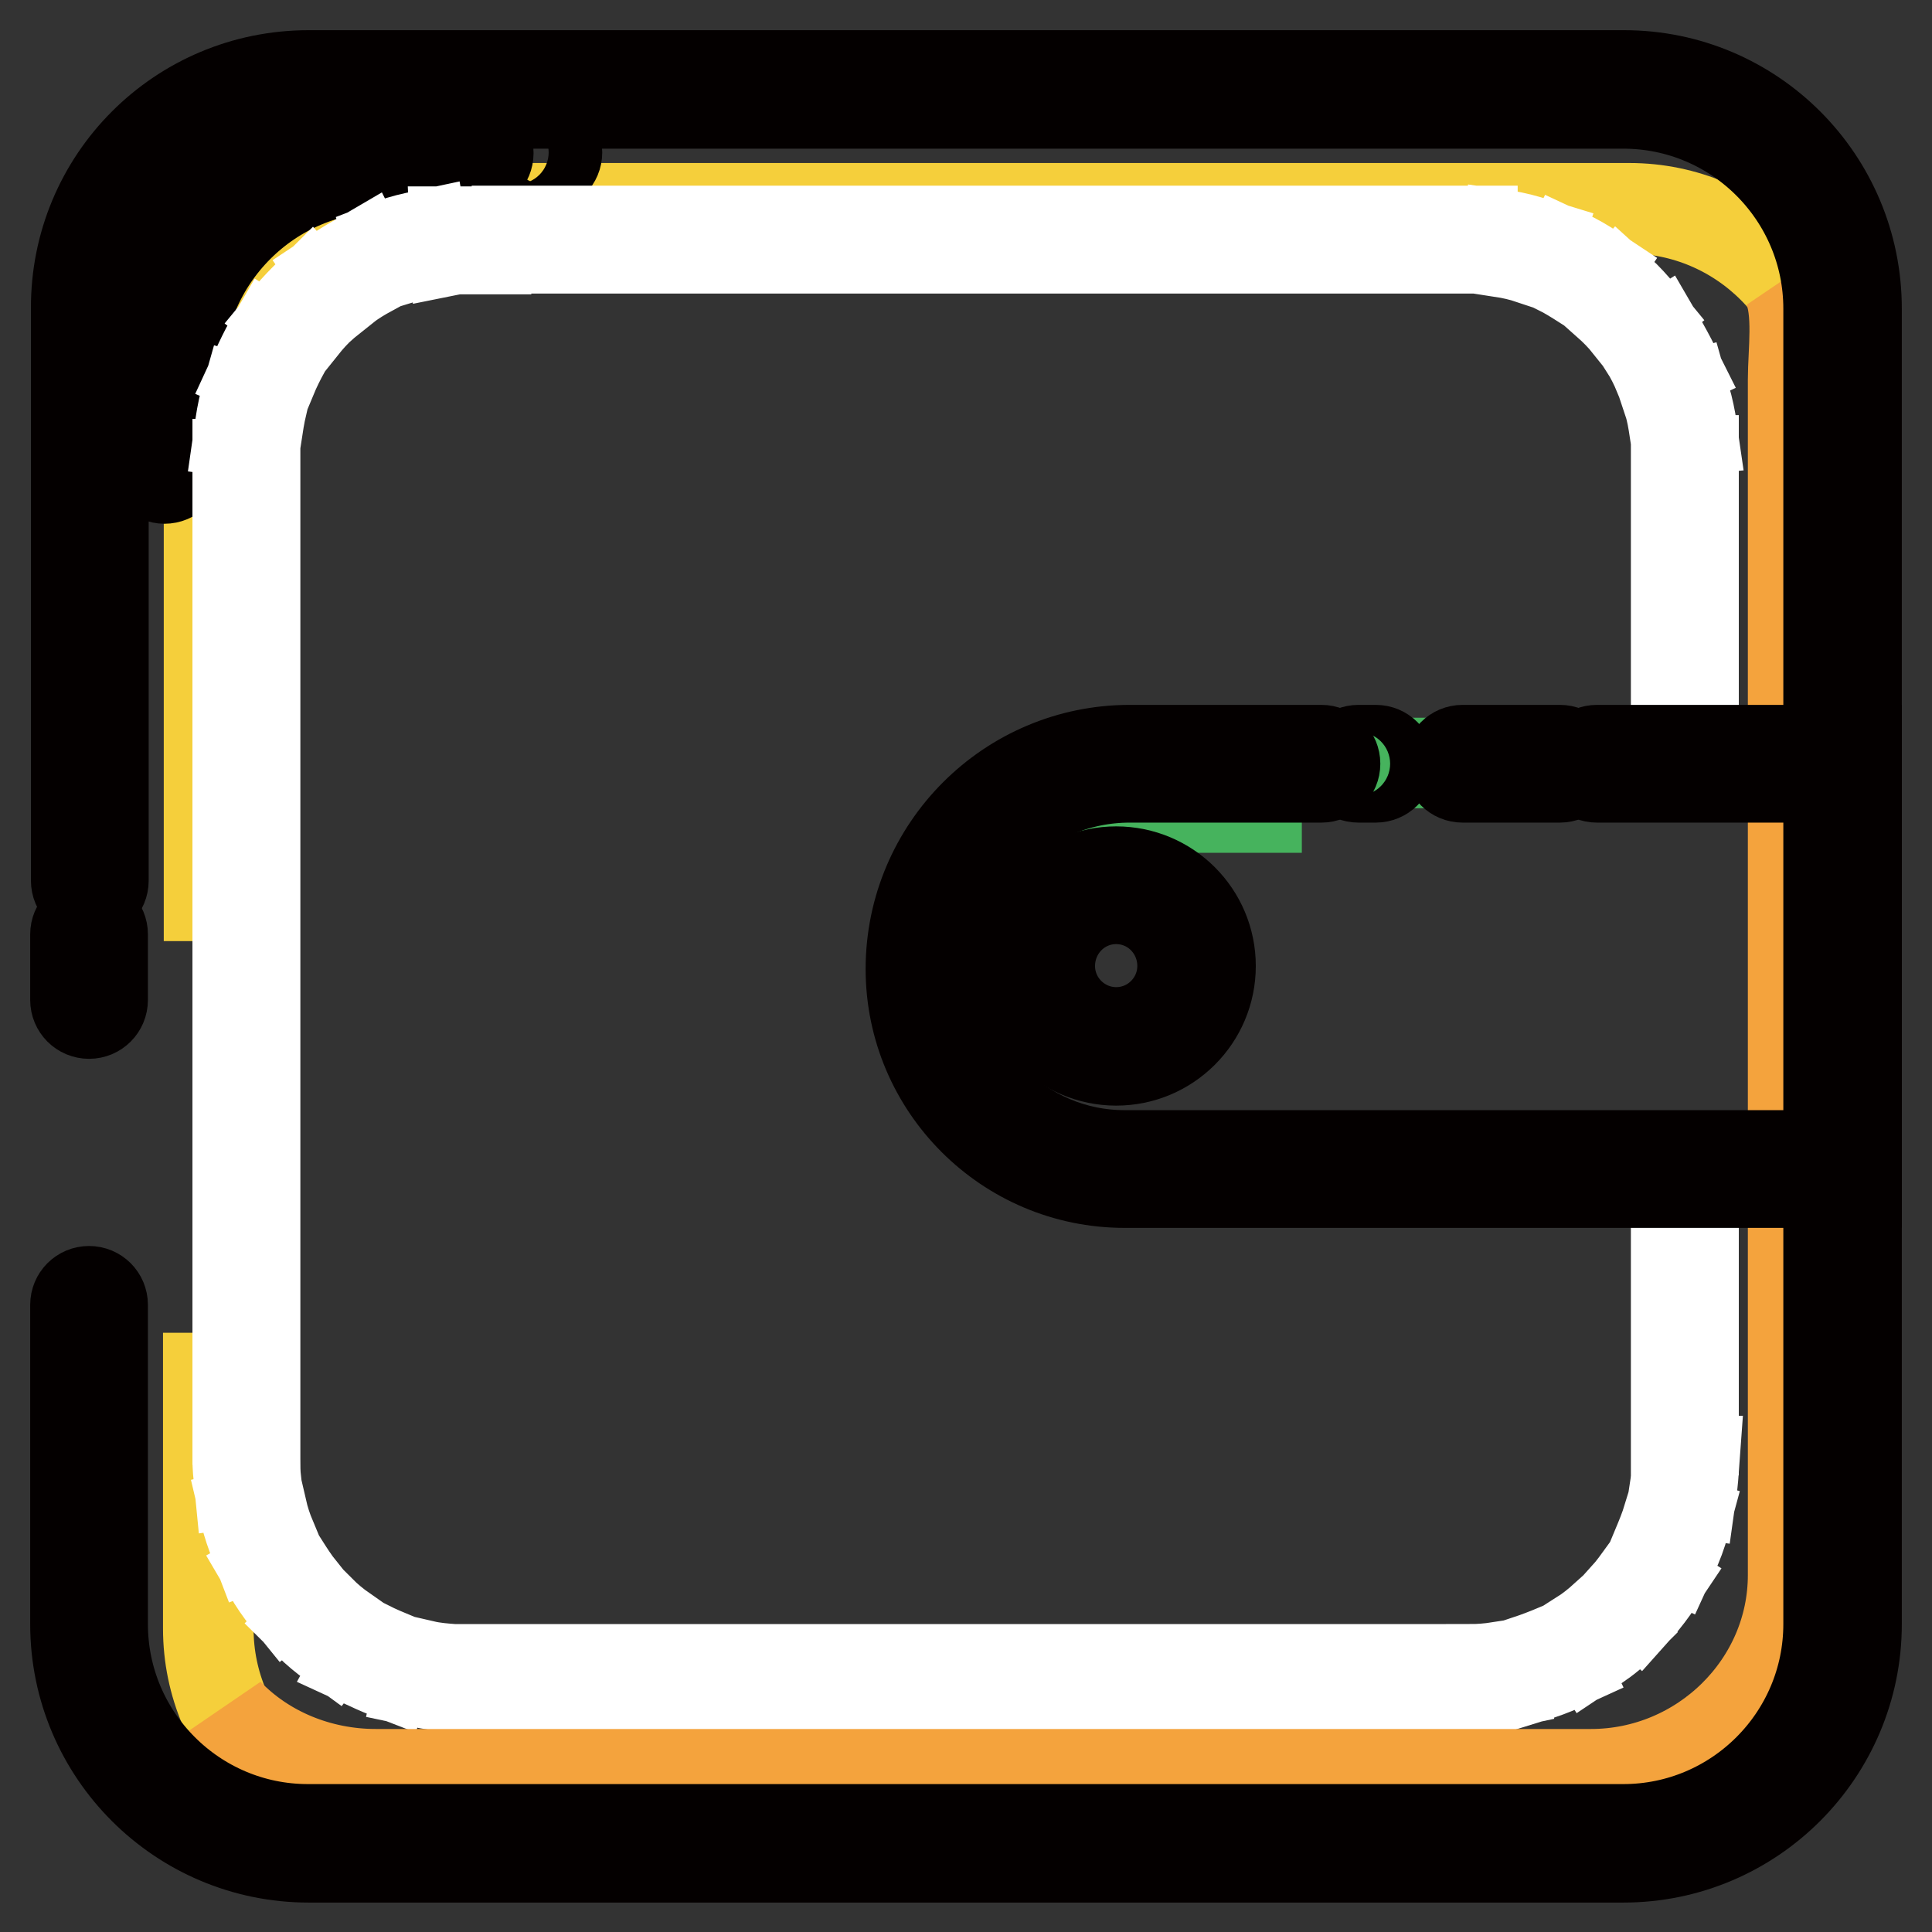 <?xml version="1.0" encoding="utf-8"?>
<!-- Svg Vector Icons : http://www.onlinewebfonts.com/icon -->
<!DOCTYPE svg PUBLIC "-//W3C//DTD SVG 1.1//EN" "http://www.w3.org/Graphics/SVG/1.1/DTD/svg11.dtd">
<svg version="1.1" xmlns="http://www.w3.org/2000/svg" xmlns:xlink="http://www.w3.org/1999/xlink" x="0px" y="0px" viewBox="0 0 256 256" enable-background="new 0 0 256 256" xml:space="preserve">
<rect x="0" y="0" width="256" height="256" fill="#333333" stroke="none"/>
<g> <path stroke-width="12" fill-opacity="0" stroke="#f5cf3b"  d="M27.7,124.7V54.5c0-14.8,12.1-26.9,26.9-26.9h161.3c14.8,0,26.9,12.1,26.9,26.9v161.3 c0,14.8-12.1,26.9-26.9,26.9H54.5c-14.8,0-26.9-12.1-26.9-26.9v-39.2"/> <path stroke-width="12" fill-opacity="0" stroke="#040000"  d="M62.9,18.4H50.7v0c-17,0.1-30.7,13.9-30.7,30.9v12.3c0,1,0.8,1.8,1.8,1.8s1.8-0.8,1.8-1.8V49.3 c0-15,12.2-27.2,27.2-27.2h12.1c1,0,1.8-0.8,1.8-1.8C64.7,19.2,63.9,18.4,62.9,18.4z M72,22h-3.5c-1,0-1.8-0.8-1.8-1.8 c0-1,0.8-1.8,1.8-1.8H72c1,0,1.8,0.8,1.8,1.8C73.8,21.2,73,22,72,22z"/> <path stroke-width="12" fill-opacity="0" stroke="#f5cf3b"  d="M11.8,132.5v-8.7"/> <path stroke-width="12" fill-opacity="0" stroke="#040000"  d="M13.6,123.8v8.7c0,1-0.8,1.8-1.8,1.8c-1,0-1.8-0.8-1.8-1.8v-8.7c0-1,0.8-1.8,1.8-1.8 C12.8,122,13.6,122.8,13.6,123.8z"/> <path stroke-width="12" fill-opacity="0" stroke="#ffffff"  d="M190.6,223.5h-4.1v-2.3h4.1V223.5z M182.5,223.5h-4.1v-2.3h4.1V223.5L182.5,223.5z M174.3,223.5h-4.1v-2.3 h4.1V223.5z M166.1,223.5H162v-2.3h4.1V223.5z M158,223.5h-4.1v-2.3h4.1V223.5z M149.8,223.5h-4.1v-2.3h4.1V223.5z M141.6,223.5 h-4.1v-2.3h4.1V223.5z M133.4,223.5h-4.1v-2.3h4.1V223.5z M125.3,223.5h-4.1v-2.3h4.1V223.5z M117.1,223.5H113v-2.3h4.1V223.5z  M108.9,223.5h-4.1v-2.3h4.1V223.5z M100.8,223.5h-4.1v-2.3h4.1V223.5z M92.6,223.5h-4.1v-2.3h4.1V223.5z M84.4,223.5h-4.1v-2.3 h4.1V223.5z M76.3,223.5h-4.1v-2.3h4.1V223.5L76.3,223.5z M68.1,223.5H64v-2.3h4.1V223.5z M194.7,223.5l0-2.3 c1.3,0,2.6-0.1,3.9-0.3l0.4,2.2C197.6,223.4,196.1,223.5,194.7,223.5L194.7,223.5z M59.9,223.5c-1.4-0.1-2.8-0.3-4.2-0.6l0.5-2.2 c1.3,0.3,2.6,0.4,3.9,0.5L59.9,223.5z M203.1,222.2l-0.7-2.2c1.2-0.4,2.5-0.9,3.7-1.4l1,2.1C205.8,221.3,204.4,221.8,203.1,222.2z  M51.6,221.8c-1.3-0.5-2.6-1.1-3.9-1.7l1.1-2c1.2,0.6,2.4,1.1,3.6,1.6L51.6,221.8z M210.7,218.6l-1.2-1.9c1.1-0.7,2.1-1.5,3.1-2.4 l1.5,1.7C213.1,217,211.9,217.8,210.7,218.6L210.7,218.6z M44.1,217.8c-1.1-0.8-2.2-1.7-3.2-2.7l1.6-1.6c0.9,0.9,2,1.8,3,2.5 L44.1,217.8L44.1,217.8z M217.1,213l-1.7-1.5c0.9-1,1.6-2,2.4-3.1l1.9,1.2C218.9,210.8,218,212,217.1,213z M38,211.9 c-0.9-1.1-1.7-2.3-2.4-3.5l2-1.1c0.7,1.1,1.4,2.2,2.2,3.2L38,211.9z M221.7,205.9l-2.1-1c0.5-1.2,1-2.4,1.4-3.7l2.2,0.6 C222.8,203.3,222.3,204.6,221.7,205.9z M33.8,204.6c-0.5-1.3-1-2.7-1.3-4l2.2-0.5c0.3,1.3,0.7,2.5,1.2,3.7L33.8,204.6z  M224.1,197.8l-2.2-0.3c0.2-1.3,0.3-2.6,0.3-3.9l2.3,0C224.4,195,224.3,196.4,224.1,197.8z M31.7,196.4c-0.1-1-0.2-2-0.2-3.1v-1.1 h2.3v1.1c0,0.9,0,1.9,0.1,2.8L31.7,196.4z M224.4,189.5h-2.3v-4.1h2.3V189.5z M33.8,188.1h-2.3v-4.1h2.3V188.1z M224.4,181.3h-2.3 v-4.1h2.3V181.3z M33.8,180h-2.3v-4.1h2.3V180z M224.4,173.2h-2.3v-4.1h2.3V173.2z M33.8,171.8h-2.3v-4.1h2.3V171.8z M224.4,165 h-2.3v-4.1h2.3V165z M33.8,163.6h-2.3v-4.1h2.3V163.6z M33.8,155.5h-2.3v-4.1h2.3V155.5z M33.8,147.3h-2.3v-4.1h2.3V147.3z  M33.8,139.1h-2.3V135h2.3V139.1z M33.8,131h-2.3v-4.1h2.3V131L33.8,131z M33.8,122.8h-2.3v-4.1h2.3V122.8z M33.8,114.6h-2.3v-4.1 h2.3V114.6L33.8,114.6z M33.8,106.4h-2.3v-4.1h2.3V106.4z M33.8,98.3h-2.3v-4.1h2.3V98.3z M224.4,96.7h-2.3v-3h2.3V96.7z  M33.8,90.1h-2.3V86h2.3V90.1z M224.4,89.6h-2.3v-4.1h2.3V89.6z M33.8,81.9h-2.3v-4.1h2.3V81.9z M224.4,81.5h-2.3v-4.1h2.3V81.5 L224.4,81.5z M33.8,73.8h-2.3v-4.1h2.3V73.8z M224.4,73.3h-2.3v-4.1h2.3V73.3z M33.8,65.6h-2.3v-4.1h2.3V65.6z M224.4,65.1h-2.3V61 h2.3V65.1z M34,57.6l-2.3-0.3c0.2-1.4,0.4-2.8,0.8-4.2l2.2,0.6C34.4,55,34.2,56.3,34,57.6z M221.9,57.1c-0.2-1.3-0.4-2.6-0.8-3.8 l2.2-0.6c0.4,1.4,0.7,2.8,0.9,4.2L221.9,57.1L221.9,57.1z M36,50l-2.1-0.9c0.6-1.3,1.2-2.6,1.9-3.8l1.9,1.2 C37.1,47.6,36.5,48.8,36,50z M219.8,49.6c-0.5-1.2-1.1-2.4-1.8-3.5l1.9-1.2c0.7,1.2,1.4,2.5,2,3.7L219.8,49.6L219.8,49.6z  M40.1,43.3l-1.8-1.4c0.9-1.1,1.9-2.1,2.9-3.1l1.5,1.7C41.8,41.3,40.9,42.3,40.1,43.3z M215.7,43c-0.8-1-1.8-2-2.7-2.8l1.5-1.7 c1,0.9,2,2,2.9,3.1L215.7,43z M45.8,38l-1.3-1.9c1.2-0.8,2.4-1.5,3.6-2.2l1,2C48,36.5,46.8,37.2,45.8,38z M209.9,37.7 c-1.1-0.7-2.2-1.4-3.4-2l1-2c1.3,0.6,2.5,1.3,3.7,2.1L209.9,37.7z M52.7,34.4L52,32.3c1.3-0.5,2.7-0.8,4.1-1.1l0.4,2.2 C55.3,33.7,54,34,52.7,34.4z M202.8,34.3c-1.2-0.4-2.5-0.7-3.8-0.9l0.4-2.2c1.4,0.2,2.8,0.6,4.1,1L202.8,34.3z M60.4,33l-0.1-2.3 c0.5,0,0.9,0,1.4,0h2.7v2.3h-2.7C61.3,32.9,60.9,32.9,60.4,33z M195.1,32.9c-0.3,0-0.6,0-0.9,0h-3.2v-2.3h3.2c0.3,0,0.6,0,0.9,0 L195.1,32.9z M187,32.9h-4.1v-2.3h4.1V32.9z M178.8,32.9h-4.1v-2.3h4.1V32.9L178.8,32.9z M170.7,32.9h-4.1v-2.3h4.1V32.9z  M162.5,32.9h-4.1v-2.3h4.1V32.9L162.5,32.9z M154.3,32.9h-4.1v-2.3h4.1V32.9z M146.1,32.9h-4.1v-2.3h4.1V32.9z M138,32.9h-4.1 v-2.3h4.1V32.9z M129.8,32.9h-4.1v-2.3h4.1V32.9z M121.6,32.9h-4.1v-2.3h4.1V32.9z M113.5,32.9h-4.1v-2.3h4.1V32.9z M105.3,32.9 h-4.1v-2.3h4.1V32.9z M97.1,32.9H93v-2.3h4.1V32.9z M89,32.9h-4.1v-2.3H89V32.9z M80.8,32.9h-4.1v-2.3h4.1V32.9z M72.6,32.9h-4.1 v-2.3h4.1V32.9z"/> <path stroke-width="12" fill-opacity="0" stroke="#f4a33d"  d="M236.9,37.9c1.5,3.3,0.7,8.7,0.7,12.4v158.4c0,14.5-12.1,26.4-26.8,26.4h-161c-7.6,0-14.7-3-19.6-8.1 c4.4,9.5,13.8,15.6,24.7,15.6h161c14.8,0,26.8-11.9,26.8-26.4V57.9C242.7,50.9,241.5,42.7,236.9,37.9z"/> <path stroke-width="12" fill-opacity="0" stroke="#46b35d"  d="M244.2,106.9v48H149c-14.6,0-26.5-10.6-26.5-23.6c0-13.4,12.3-24.3,27.2-24.3h22.8 M172.6,101.1h16.9"/> <path stroke-width="12" fill-opacity="0" stroke="#040000"  d="M246,156.7h-97c-15.6,0-28.3-12.7-28.3-28.3c0-16,13-29,29-29h25.4c1,0,1.8,0.8,1.8,1.8s-0.8,1.8-1.8,1.8 h-25.4c-14,0-25.4,11.4-25.4,25.4c0,13.6,11.1,24.7,24.7,24.7h93.4V103h-30.8c-1,0-1.8-0.8-1.8-1.8s0.8-1.8,1.8-1.8H246V156.7 L246,156.7z"/> <path stroke-width="12" fill-opacity="0" stroke="#040000"  d="M206.7,103h-12.9c-1,0-1.8-0.8-1.8-1.8s0.8-1.8,1.8-1.8h12.9c1,0,1.8,0.8,1.8,1.8 C208.5,102.2,207.7,103,206.7,103z M182.3,103H180c-1,0-1.8-0.8-1.8-1.8s0.8-1.8,1.8-1.8h2.3c1,0,1.8,0.8,1.8,1.8 C184.1,102.2,183.3,103,182.3,103z"/> <path stroke-width="12" fill-opacity="0" stroke="#f5cf3b"  d="M137.2,128c0,5.9,4.8,10.7,10.7,10.7c5.9,0,10.7-4.8,10.7-10.7c0,0,0,0,0,0c0-5.9-4.8-10.7-10.7-10.7 C142,117.3,137.2,122.1,137.2,128C137.2,128,137.2,128,137.2,128z"/> <path stroke-width="12" fill-opacity="0" stroke="#040000"  d="M147.9,140.5c-6.9,0-12.5-5.6-12.5-12.5s5.6-12.5,12.5-12.5c6.9,0,12.5,5.6,12.5,12.5 S154.8,140.5,147.9,140.5z M147.9,119.1c-4.9,0-8.8,4-8.8,8.9c0,4.9,4,8.8,8.8,8.8c4.9,0,8.8-4,8.8-8.8 C156.7,123.1,152.8,119.1,147.9,119.1z"/> <path stroke-width="12" fill-opacity="0" stroke="#040000"  d="M246,40.9v174.3c0,17-13.8,30.9-30.9,30.9H40.9c-17,0-30.9-13.8-30.9-30.9v-42.3c0-1,0.8-1.8,1.8-1.8 c1,0,1.8,0.8,1.8,1.8v42.3c0,15,12.2,27.2,27.2,27.2h174.3c15,0,27.2-12.2,27.2-27.2V40.9c0-15-12.2-27.2-27.2-27.2H40.9 c-15,0-27.2,12.2-27.2,27.2v75.8c0,1-0.8,1.8-1.8,1.8c-1,0-1.8-0.8-1.8-1.8V40.9C10,23.8,23.8,10,40.9,10h174.3 C232.2,10,246,23.8,246,40.9z"/></g>
</svg>